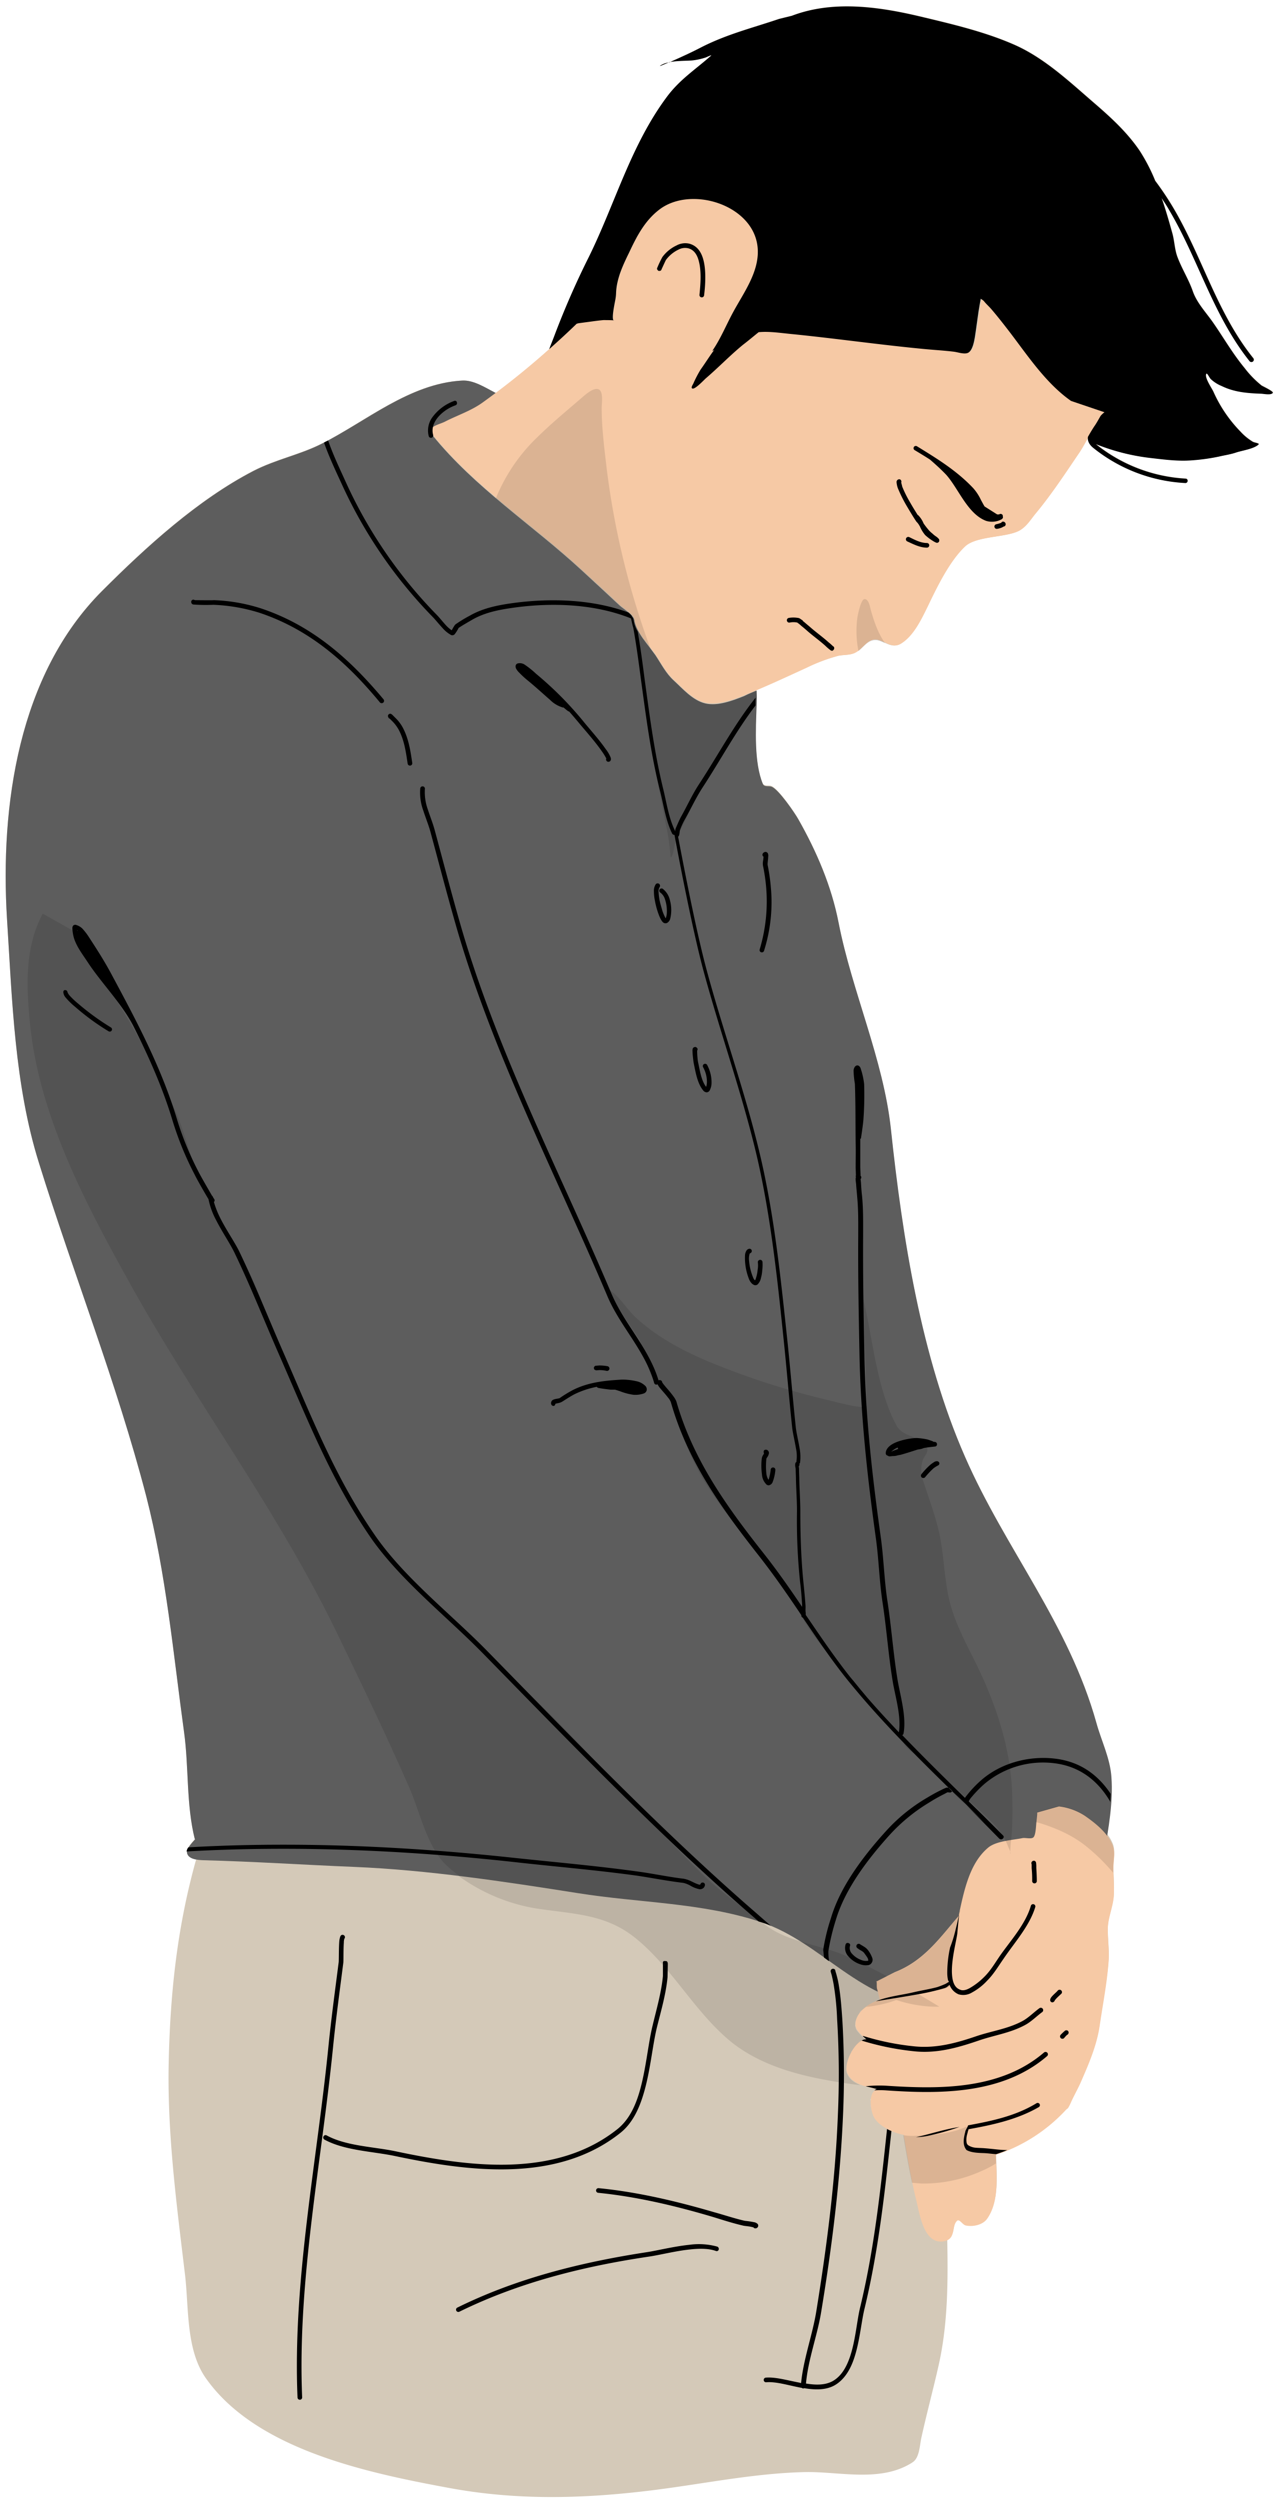 <?xml version="1.0" encoding="UTF-8" standalone="no"?><svg xmlns="http://www.w3.org/2000/svg" xmlns:xlink="http://www.w3.org/1999/xlink" data-name="Layer 1" fill="#000000" height="971.2" preserveAspectRatio="xMidYMid meet" version="1" viewBox="-2.2 -2.4 495.1 971.2" width="495.1" zoomAndPan="magnify"><g id="change1_1"><path d="M212.7,132.2l-1.3,1.1c.7-1.9,1.5-3.8,2.2-5.7a322.686,322.686,0,0,1,13.2-30.1c10.3-20.9,16.3-43.4,30.4-62.3,5-6.7,11-10.5,17.1-15.9.5-.5-1.4.4-2.1.7a26.779,26.779,0,0,1-4.9,1.1c-1.8.2-6,.1-9.2.7l-2.1.9c-.5.2-1.8.8-1.5.5a8.245,8.245,0,0,1,3.6-1.3c.4-.2.9-.4,1.3-.6,3.6-1.6,7.1-3.2,10.6-5C280.2,11,290.2,8.6,300.8,5l4.9-1.2c15.7-6,33.3-3.6,49.1.1,12.6,3,26.1,6.1,37.9,11.4,11.5,5.2,21.2,14.4,30.6,22.5,6.5,5.6,12.8,11.4,17.6,18.5a70.449,70.449,0,0,1,6,11.6,115.567,115.567,0,0,1,6.9,10.3c11.4,19.2,17,40.9,31.2,58.6a.922.922,0,1,1-1.4,1.2c-14.2-17.8-19.9-39.6-31.3-58.8-.9-1.6-1.9-3.1-2.9-4.6,1.6,4.6,2.9,9.2,4.1,13.5.9,3.1.9,6.3,2,9.3,1.7,4.6,4.4,8.8,6,13.4s5.2,8.3,7.9,12.2c4.1,5.9,7.5,11.9,12.2,17.6a38.684,38.684,0,0,0,6.6,6.8c.4.3,4.8,2.3,4.4,2.9-.7,1-3.7.3-4.6.3-5.4-.2-10.4-.6-15.3-3a13.587,13.587,0,0,1-4.1-2.6c-.7-.6-1.6-2.9-1.9-2-.6,1.5,2.2,5.5,2.8,6.8A53.059,53.059,0,0,0,480,165.3a21.678,21.678,0,0,0,4.7,3.9c.7.5,3,.6,2.3,1.2-1.9,1.7-6.5,2.3-8.8,3.1-2.1.7-4.3,1-6.4,1.5a77.953,77.953,0,0,1-10.8,1.5c-5.2.4-10.5-.3-15.7-.9a82.005,82.005,0,0,1-21.4-5.4l.2.2a61.161,61.161,0,0,0,34.6,13.2.809.809,0,0,1,.8.9.846.846,0,0,1-1,.8,62.237,62.237,0,0,1-35.6-13.6c-2.7-2.2-2.1-4.3-2.1-4.4a46.519,46.519,0,0,1-3.6,6.1c-5.5,8.1-10.8,16.2-17,23.7-2,2.4-3.4,4.9-6.1,6.6-4.9,3-17,2.1-21.5,6.4-6,5.7-10.8,15.6-14.3,22.9-2.5,5.1-5.5,11.6-10.4,14.7-4.1,2.7-7.2-2.2-10.9-1.4-3,.6-4.4,3.9-7.4,5.2-1.9.8-4.1.6-6.1,1a67.439,67.439,0,0,0-12.3,4.6c-6.5,3-12.9,6-19.5,8.7,0,1.1.1,2.2.1,3.4v2.7c-.3,8.8-1,21.7,2.4,30,.6,1.5,2.4.7,3.5,1.2,2.7,1.1,8.9,10.1,10.3,12.6,7.1,12.5,12.9,25.9,15.7,40.3,5.2,26.6,17.4,53.1,20.3,80,4.5,42.2,11.7,88.4,28.8,127.4,15.7,35.9,40.3,64.8,51.1,103.5,1.9,6.9,5.3,13.6,5.8,20.9a52.973,52.973,0,0,1,.1,6.9v1.6h0v.1c-.3,4.7-.9,9.3-1.6,13.9a16.825,16.825,0,0,1,2,3.4c1.2,2.7.5,5.6.4,8.4-.1,3.9.4,7.9.1,11.9-.3,4.1-2.1,8.1-2.3,12.2-.1,4.3.6,8.6.3,12.9-.6,8.2-2.3,16.4-3.4,24.5s-4.4,15.5-7.6,22.8c-1.1,2.4-2.4,4.7-3.5,7.1a17.911,17.911,0,0,1-1.2,2.4,7.684,7.684,0,0,1-.7.6c-5.7,6.5-14.8,12.7-23.3,16.2l-.4.1h-.2l-.3.1h0l-.1.1-.2.1h-.1l-.2.1-.2.1h0l-.2.1-.2.1h0l-.3.1h-.1c-.1,0-.3.1-.4.1-.2.1-.3.1-.5.2h0l-.2.1-.2.1h0l-.2.1c.1,8.3,1.4,18.1-3.4,24.9-1.7,2.4-5.6,3.2-8.3,2.6-1.3-.3-2.5-2.8-3.4-1.8-2.1,2.1-.5,6.1-3.9,7.6.3,16.4.3,32.8-3.3,48.9-2.1,9.4-4.6,18.6-6.7,28.1-.7,2.9-.7,8.1-3.5,9.8-12,7.6-28.3,3.2-41.4,3.5-20.8.5-41.2,5-62,7.4-25.6,3-50.5,3.5-76-1.2-31.4-5.8-74.9-14.8-94.6-42.5-7.8-11-6.6-27.4-8.2-40.2-3.2-26.9-6.9-53.7-6.4-80.8.5-27.8,3.1-53.9,10.7-80.7-1.9-.3-3.8-1-3.9-3v-.3h0v-.1h0v-.1h0v-.1h0v-.1h0V716h0v-.1h0v-.1l.1-.1.1-.1h0l.1-.1h0c1.2-2,3.7-4.3,2.6-3.3-3.4-13.5-2.3-28-4.2-41.7-4.2-30.6-7-61.6-14.7-91.6C43.2,534.7,26.5,492.8,13,449.4,3.5,419.1,2.6,386,.6,354.7c-2.7-43.9,4.4-94.9,37-127.5,17.2-17.2,37.2-35.4,58.8-46.6,8.8-4.5,17.8-6.2,26.2-10.4l1.2-.6.8-.4.8-.4c16.5-8.9,32.5-22.1,51.9-23.2,4.5-.3,9,2.7,13.3,4.9C198.3,144.7,205.6,138.6,212.7,132.2ZM348.5,826.9c.1,0,.3.1.4.1Zm-.5-.1c.1,0,.3.1.4.1Zm-.2-.1.2.1-.4-.1Zm-.7-.1c.1,0,.3.1.4.1Zm-.4-.2c.1,0,.3.1.4.1Zm-.3-.1.3.1-.4-.1Zm-.6-.2c.1,0,.3.1.4.1Zm-.5-.1c.1.1.3.1.4.2Zm-.3-.1.3.1-.4-.2Zm-.6-.3c.1.1.3.1.4.2Zm-.1,0h0l-.1-.1Zm-.5-.2h0l-.2-.1Zm-.4-.2h0l-.2-.1Zm-.5-.3h0l-.2-.1Zm-.6-.3.2.1-.4-.2Zm-.6-.3c.1.1.2.1.4.2Zm-.2-.1Zm-.2-.2Zm-.3-.1Zm-.2-.2Zm-.2-.2Zm-.3-.1Zm-.2-.2Zm-.2-.2Zm-.2-.2Zm-.2-.1Zm-.3-.2Zm-.2-.2Zm-.1-.2Zm-.2-.2Zm-.2-.2Zm-.2-.2Zm-.1-.2Zm-.2-.2Zm-.2-.2Zm-.1-.2Zm-.1-.2Zm-.2-.2Zm-.1-.2Zm-.1-.2Zm-.1-.2Zm-.1-.3Zm-.5-1.7c0,.1.1.2.1.3l-.1-.3a.367.367,0,0,0-.1-.3Zm-.3-1.8v.3c0-.2-.1-.4-.1-.6Zm-.1-1.9v0Zm.1-.9v.6A.629.629,0,0,1,336.2,813.1Zm.2-1.3h0v0Zm.4-1-.3.6Zm.7-.9-.1.1-.1.1Zm.9-.6Zm-.3-.1h0Zm-5.3-1.5.4.1.2.1A3.933,3.933,0,0,1,332.8,807.7Zm-.8-.3a4.875,4.875,0,0,0,.7.3c-.4-.1-.7-.3-1.1-.4Zm-2-1,.2.1-.2-.1c-.1,0-.1-.1-.2-.1Zm-1.3-1,.2.1.1.1C328.8,805.5,328.8,805.4,328.7,805.4Zm-1.4-1.9Zm-.5-1.6v0Zm.6-4.1-.1.3c-.1.4-.2.7-.3,1.1l-.1.3C327.1,798.9,327.2,798.4,327.4,797.8Zm1.6-3.5-.2.3a.367.367,0,0,0-.1.3l-.1.3A3.919,3.919,0,0,1,329,794.3Zm1.9-2.6h0l.2-.2Zm1.4-1.1-.2.1a2.651,2.651,0,0,0-.6.5l-.2.2A7.006,7.006,0,0,1,332.3,790.6Zm1-.5Zm.2,0Zm.1-.1Zm.1,0Zm.2,0Zm.1,0Zm.4,0h0Zm-.3,0Zm.2,0Zm-.7-.9.2.1-.2-.1Zm-.4-.3-.1-.1Zm-1.2-1.2.2.2.1.1Zm-1.3-1.8a.1.1,0,0,0,.1.1l.1.1A.215.215,0,0,1,330.7,785.8Zm-.4-1.5h0c0,.3.1.5.1.7A1.483,1.483,0,0,1,330.3,784.3Zm.1-1.3c0,.2-.1.3-.1.5A1.087,1.087,0,0,1,330.4,783Zm1-2.4-.1.3a2.186,2.186,0,0,1,.3-.5Zm1.4-1.9c-.3.3-.5.6-.8.9l-.2.2c.2-.3.5-.6.7-.9Zm.9-.8Zm.3-.3Zm.2-.2Zm.3-.2Zm.3-.2Zm.3-.2-.2.1.3-.2Zm.3-.1h0l.2-.1Zm.6-.4c-.1.1-.2.1-.4.2Zm.3-.2-.2.1.2-.1Zm.3-.1h0l.2-.1Zm.6-.3c-.1.1-.3.1-.4.2Zm.3-.2-.2.1.2-.1Zm.4-.1-.1.1.3-.1Zm.6-.3-.3.1h0A.494.494,0,0,0,338.5,775.1Zm.3-.1-.3.1h0l.3-.1Zm.4-.1h0l.1-.1Zm.3-.2h0l.3-.1Zm-.9-3.4Zm-.8-.4Zm-.8-.4Zm-.8-.4Zm-.8-.5Zm-.8-.4Zm-1.6-.9Zm-1.6-1,.9.6Zm-.7-.4.4.3-.7-.4Zm-.7-.5.2.2-.7-.4Zm-1.6-1,.9.6Zm-.7-.5.6.4-.8-.5Zm-.8-.5.3.2-.6-.4Zm-.7-.5.2.1-.8-.5Zm-1.6-1.1.9.6Zm-2.9-2.1c.6.4,1.1.8,1.7,1.2Zm-4.3-3,.9.6-.4-.3Zm-1.6-1.1c.4.3.9.6,1.3.9Zm-.9-.7Zm-1.1-.7.3.2-.1-.1Zm-.9-.6.3.2-.2-.1Zm-.9-.6.2.1-.2-.1Zm-1.1-.7.2.1H311Zm-.9-.7.3.2-.1-.1Zm-1-.5.3.2-.3-.2Zm-1.5-1c.2.1.5.3.7.4Zm-.9-.5c.2.1.5.3.7.4Zm-.7-.4.6.4-.4-.2Zm-.8-.5c.2.1.5.3.7.4Zm-.8-.4.6.3-.3-.2Zm-.8-.5c.2.1.5.3.7.4Zm-.8-.4.6.3-.3-.1Zm-.8-.4a2.506,2.506,0,0,1,.7.4Zm-.9-.5.7.4-.2-.1Zm-.7-.3a2.506,2.506,0,0,1,.7.4Zm-.9-.5c.2.1.5.2.7.3Zm-.6-.2.1.1-.1-.1Zm-.6-.3.2.1-.2-.1Zm-.5-.2.2.1-.2-.1Zm-2.7-1.1Zm-.5-.1Zm-.5-.2ZM75.8,720.3h0Zm-.2,0h0Zm-.3,0Zm-.4-.1Zm-.3,0Zm199.9-449h0Zm-1.9-.1h-.2a.139.139,0,0,1,.2,0h0Zm4.9-.1c-.2,0-.5.1-.7.1A1.7,1.7,0,0,1,277.5,271Zm-6.7-.4.9.3Zm-1.7-.7.2.1-.2-.1-.2-.1Zm14.7-.6-.5.2-.4.1Zm3-1.2,1.3-.5.2-.1ZM259.5,262c2.1,1.9,4.2,4.2,6.7,6.1a70.28,70.28,0,0,1-6.3-5.7Zm30.2,5-.9.4.6-.2Zm1.3-.6-.6.3.3-.1ZM258.5,261l.5.5Zm-3.6-5a9.223,9.223,0,0,1,.5.8l-.1-.2Zm-4-6a13.656,13.656,0,0,1,1.5,2.1C252,251.5,251.4,250.8,250.9,250Zm-2.3-3,.1.2-.1-.2-.3-.4Zm-2.1-3c.5.8,1.1,1.6,1.6,2.4-.5-.6-.9-1.3-1.4-2Zm-.5-.9-.2-.4Zm-1.1-2.2Zm-.2-.6Zm-.1-.3Zm-.1-.3Zm-.2-1.2Zm0-.1Zm-.1-.1Zm-.1-.4Zm-.1-.1c0,.1.1.1.1.2A.349.349,0,0,0,244,237.8Zm-.1-.2a.349.349,0,0,1,.1.2C244,237.7,243.9,237.7,243.9,237.6Zm-.1-.2c0,.1.1.1.1.2C243.8,237.5,243.8,237.5,243.8,237.4Zm-.4-.4c.1.1.1.2.2.3C243.6,237.2,243.5,237.1,243.4,237Zm-.1-.2Zm-.4-.4Zm-.2-.2Zm-.2-.2Zm-.2-.1Zm-2.7-2.1-.4-.3c.8.6,1.9,1.4,2.9,2.2C241.3,235,240.4,234.4,239.6,233.8Zm-.8-.7.2.1-.2-.1-.1-.1Zm-11.2-10.4c2.2,2.1,4.4,4.1,6.7,6.2C232,226.8,229.8,224.7,227.6,222.7Zm-13-11.6.9.8c1.3,1.1,2.7,2.3,4,3.5C217.9,213.9,216.2,212.5,214.6,211.1Zm-43.2-37.9a6.47,6.47,0,0,1,.8.9l.8.9.1.1c10.1,10.7,21.7,19.8,33.1,29.1-11.4-9.3-23-18.5-33.1-29.1l-.1-.1-.8-.9A6.47,6.47,0,0,0,171.4,173.2Zm-3.3-3.7-.7-.8-.6-.7.6.7Zm255.7-6.7c-.1.1-.1.2-.2.2-1,1.4-1.8,2.9-2.7,4.4a40.866,40.866,0,0,1,2.7-4.4c.1-.2.2-.3.3-.5Zm-256.4.3c-.2.1-.5.2-.7.3l.2-.1A1.689,1.689,0,0,0,167.4,163.1Zm2.8-1.1c-.7.3-1.5.6-2.3.9.9-.4,1.9-.7,2.6-1Zm8.1-3.8-.9.4c-.3.1-.6.3-.9.4l-1.9.8A29.535,29.535,0,0,0,178.3,158.2Zm247.6,1Zm.1-.1Zm0-.1Zm.1-.1Zm1.3-1.1h0a5.008,5.008,0,0,0-1.2,1.1C426.6,158.5,427.3,157.9,427.4,157.8Zm0,0Zm-240.6-4.5a14.629,14.629,0,0,1-1.3.9,32.485,32.485,0,0,1-5.1,3,42.672,42.672,0,0,0,5.1-3Zm1.2-.9-.9.7.9-.7Zm1.3-1-.9.7.9-.7Zm1.3-1-1.1.8.8-.6Zm216.1-3.5h0l-.2-.2ZM404,144a6.034,6.034,0,0,0,.8.8l-.4-.4Zm-7.4-9.2-.7-.9c.8,1.1,1.6,2.2,2.5,3.3Zm-23.7.1h0Zm-5.4-.9.7.1-.7-.1-.7-.1Zm-92.7,0Zm0-.1Zm0,0Zm0,0Zm0,0Zm85.7-.5c2,.2,3.9.3,5.9.5C364.4,133.7,362.5,133.6,360.5,133.4Zm-85.7.5Zm.2,0Zm-.2,0Zm.6-.3-.2.1h0ZM376,132.5l-.1.2v.1C375.9,132.7,376,132.6,376,132.5Zm-28.5-.3,1.3.1-1.3-.1-2.3-.3ZM214,131.1l-1.1,1,.4-.4Zm94.2-3.5c11.6,1.2,23.1,2.7,34.6,4-12.1-1.4-24.1-3-36.2-4.1Zm-92.7,2.1-1.3,1.1.2-.2Zm161.2.4.1-.4a.6.6,0,0,1,.1-.4l-.1.4Zm-159.9-1.6c-.4.4-.9.8-1.3,1.2Zm1.2-1.1-1,.9.7-.7Zm170.3-3.5c.8,1,1.5,1.9,2.2,2.9l1.2,1.5-1.2-1.5A31.549,31.549,0,0,0,388.3,123.9Zm-83.2,3.4h0Zm-1.5-.1h.3l-1.1-.1h-.4Zm-2.6-.3c.4,0,.8.1,1.2.1Zm-81.7-.7-.8.8.5-.4Zm80.9.6h0Zm-.9-.1h0Zm-.8,0h0Zm-5.5,0Zm.4-.1Zm4.3,0h0Zm-3.9,0Zm3.2,0h0Zm-2.7,0Zm2.1,0h0Zm-1.3,0h0Zm.7,0h0Zm-.4,0h0ZM220.5,125l-.9.8.3-.3Zm2.1-1.7.3-.1a4.076,4.076,0,0,1-.7.2l-1.2,1.2,1.2-1.2h0Zm-.5.2Zm.9-.3Zm0,0h0Zm13.6-1.1Zm-.1,0Zm.1,0Zm-.1,0Zm-.1,0h0c.1,0,.1,0,.1.1h0c0-.1,0-.1-.1-.1Zm148.7-2.3.5.6c.2.2.3.4.5.6l.8,1.1C386.3,121.3,385.7,120.5,385.1,119.8ZM232.8,122Zm145.8-4.8c-.1.9-.3,1.7-.4,2.6A20.236,20.236,0,0,0,378.6,117.2Zm-92-4.7c-.7,1.3-1.5,2.6-2.3,3.9C285.1,115.1,285.9,113.8,286.6,112.5Zm95.3,3.7.1.1-.1-.1-.2-.2Zm-1.5-1.6.1.1c.2.2.3.4.5.6l-.2-.2c-.1-.1-.2-.3-.3-.4C380.5,114.6,380.5,114.6,380.4,114.6Zm-.5-.5.1.1.1.1C380.1,114.2,380,114.2,379.9,114.1Zm-142.8-.3v0Zm142.1-.1Zm-142-.1Zm0,0Zm.7-6.4a23.181,23.181,0,0,0-.6,3.8C237.5,109.7,237.7,108.4,237.9,107.2Zm53-3.4c-.1.4-.3.7-.4,1.1A3.582,3.582,0,0,1,290.9,103.8Zm-52.2.8.1-.3.2-.5A1.135,1.135,0,0,0,238.7,104.6Zm1.7-4.4.1-.2.2-.5A4.875,4.875,0,0,1,240.4,100.2Zm52.1-3.8v0Zm-.2-3.4v.7A1.634,1.634,0,0,0,292.3,93Zm-46.6-3.6.3-.6-.9,1.5A3.49,3.49,0,0,0,245.7,89.4Zm44.2-3.1c.2.3.3.6.5.9A4.053,4.053,0,0,0,289.9,86.3Zm-41.1-1.7-1.5,2.1Zm37.7-2.5a22.845,22.845,0,0,1,2.9,3.3C288.5,84.3,287.5,83.2,286.5,82.1Zm-36.5,1a1.794,1.794,0,0,0-.5.7A4.233,4.233,0,0,1,250,83.1Zm2-2.1.2-.2a6.034,6.034,0,0,0-.8.8A1.7,1.7,0,0,1,252,81Zm1-.9-.2.2.2-.2Zm27.6-2a33.713,33.713,0,0,1,3.2,1.9,24.3,24.3,0,0,0-3.5-2Zm-19.7-2.3a18.337,18.337,0,0,0-6,2.8l.3-.2A19.641,19.641,0,0,1,260.9,75.8Zm12-.3.4.1a26.43,26.43,0,0,1,4.8,1.4A25.47,25.47,0,0,0,272.9,75.5Zm-11.3.2.3-.1.4-.1A6.373,6.373,0,0,0,261.6,75.7Zm1.8-.4-.3.1.3-.1h0Zm139.9,67.9c-1-1.1-1.9-2.3-2.9-3.5,1.1,1.3,2.1,2.6,3.2,3.9ZM374,134.7h-.1a1.421,1.421,0,0,0,.6-.2.349.349,0,0,0,.2-.1l-.1.1a.349.349,0,0,1-.2.1C374.3,134.6,374.2,134.7,374,134.7Zm3.1-7-.1.9c.3-2.1.6-4.1.9-6.2C377.6,124.1,377.4,125.9,377.1,127.7ZM224.7,123l-.6.1-.6.1a1.268,1.268,0,0,0,.6-.1Zm159-4.8c.3.4.6.7.9,1.1l-.5-.6c-.3-.4-.6-.7-.9-1.1Zm-96.2-7.3-.4.8c.4-.8.9-1.5,1.3-2.3A11.905,11.905,0,0,0,287.5,110.9Zm1.4-2.7-.2.4c.3-.5.5-1,.8-1.6ZM238.2,106c-.1.2-.1.5-.2.7l.1-.5Zm3.3-8.3.9-1.8-.4.9-.9,1.8Zm2.5-5.1a5.938,5.938,0,0,1-.4.8l.3-.6Zm48.1-.7.1.4-.3-1.5A5.16,5.16,0,0,0,292.1,91.9Zm-.5-2h0l.1.5C291.7,90.2,291.6,90.1,291.6,89.9Zm-5.7-8.3.3.2c-.3-.3-.6-.5-.8-.7A1.205,1.205,0,0,0,285.9,81.6Zm-13.8-6.2a26.637,26.637,0,0,0-6.9-.3h.4a26.7,26.7,0,0,1,6.9.4Z" fill="#d4c9b8" fill-rule="evenodd" transform="translate(-.078 -.154)"/></g><g id="change1_2"><path d="M365.1,825.8c-1.8.5-3.6,1-5.4,1.4a27.952,27.952,0,0,1-5.7.8c-.9,0-3.1-1.3-2.5-.7-4.7-.1-12.9-3.3-14.6-8.1-.9-2.8-1.8-8.8,1.6-9.9-4.1-1.1-9.5-1.8-11.5-6.2-1.7-3.7,3.1-13.5,7.4-13.2a20.444,20.444,0,0,1-3.6-3.6c-1.8-2.7.3-6.4,2.4-8.3,2.8-2.4,6.5-3.7,10.2-4.5-18.3-7.2-31.4-23-50.3-29.2-22.9-7.6-47.3-7.4-71-11.2-28.5-4.5-58.2-9-87-10.2-19.6-.8-39.2-2.1-58.7-2.6a19.525,19.525,0,0,1-2.3-.2c-7.5,26.8-10.2,52.9-10.7,80.7-.4,27.1,3.2,54,6.4,80.8,1.5,12.9.3,29.2,8.2,40.2,19.7,27.8,63.3,36.7,94.6,42.5,25.5,4.7,50.4,4.2,76,1.2,20.7-2.4,41.1-6.9,62-7.4,13.1-.3,29.3,4.1,41.4-3.5,2.7-1.7,2.8-6.9,3.5-9.8,2.1-9.4,4.6-18.6,6.7-28.1,5.5-24.5,2.8-49.7,3-74.5C365.4,836.9,365.3,831.4,365.1,825.8Z" fill="#d4c9b8" fill-rule="evenodd" transform="translate(-.078 -.154)"/></g><g id="change2_1"><path d="M291.9,266c.1,2.1.1,4.1,0,6.2-.3,8.8-1,21.7,2.4,30,.6,1.5,2.4.7,3.5,1.2,2.7,1.1,8.9,10.1,10.3,12.6,7.1,12.5,12.9,25.9,15.7,40.3,5.2,26.6,17.4,53.1,20.3,80,4.5,42.2,11.7,88.4,28.8,127.4,15.7,35.9,40.3,64.8,51.1,103.5,1.9,6.9,5.3,13.6,5.8,20.9.7,9.8-1.1,19.9-2.8,29.5-1.4,8.4-2.6,16.8-6.9,24.4-11.9,21.2-34,36.1-59.2,35.2-28.4-1-43.2-24.8-67.4-32.8-22.9-7.6-47.3-7.4-71-11.2-28.5-4.5-58.2-9-87-10.2-19.6-.8-39.2-2.1-58.7-2.6-2.1-.1-6.1-.3-6.3-3.2-.1-1.9,4.6-6.2,3.1-4.9-3.4-13.5-2.3-28-4.2-41.7C65.2,640,62.4,609,54.7,579,43.2,534.8,26.5,492.9,13,449.5,3.5,419.2,2.6,386.1.6,354.8c-2.7-43.9,4.4-94.9,37-127.5,17.2-17.2,37.2-35.4,58.8-46.6,8.8-4.5,17.8-6.2,26.2-10.4,17.6-8.8,34.3-23.5,54.8-24.7,4.5-.3,9,2.7,13.3,4.9-1.7,1.3-3.4,2.5-5.1,3.8-4.5,3.3-9.8,5-14.7,7.5-1.6.8-4,1.3-5.2,2.5-.6.6-.6,2.7.2,2.5,16.5,20.4,38.8,34.8,57.9,52.4,5,4.6,10,9.2,14.9,13.8,1.4,1.3,5.4,3.6,5.7,5.7.7,4.8,5.5,9.7,8.2,13.6,2.2,3.3,4.1,7.1,7.1,9.8,3.5,3.2,7.3,7.7,12.2,8.9,4.8,1.2,10.8-1.1,15.1-2.8C288.5,267.4,290.2,266.7,291.9,266Z" fill="#5d5d5d" fill-rule="evenodd" transform="translate(-.078 -.154)"/></g><g id="change3_1"><path d="M370.4,742.1c-7.4,8.6-13.5,17.4-24.8,21.8l-7.1,3.6c.2.3,0,2.1.2,2.8.4,1.4.7,2.9,1.1,4.3a18.1,18.1,0,0,0-6.4,3.5c-2.1,1.8-4.2,5.6-2.4,8.3a20.444,20.444,0,0,0,3.6,3.6c-4.3-.4-9.1,9.5-7.4,13.2,2,4.4,7.4,5.1,11.5,6.2-3.4,1.1-2.6,7.2-1.6,9.9,1.4,4,7.3,6.9,12,7.8,1.4,8.8,2.9,17.5,5,26,1.3,5.4,3,16.9,10.8,15.3,4.6-1,2.6-5.6,4.9-7.9.9-.9,2.2,1.6,3.4,1.8,2.8.6,6.6-.2,8.3-2.6,4.8-6.8,3.6-16.6,3.4-24.9.4-.1.7-.2,1.1-.3a64.666,64.666,0,0,0,26.3-17.3,2.693,2.693,0,0,0,.7-.6,17.911,17.911,0,0,0,1.2-2.4c1.1-2.4,2.4-4.7,3.5-7.1,3.2-7.3,6.5-14.8,7.6-22.8,1.2-8.1,2.8-16.3,3.4-24.5.3-4.3-.4-8.6-.3-12.9.1-4.1,1.9-8,2.3-12.2.3-4-.2-7.9-.1-11.9.1-2.9.8-5.7-.4-8.4-2.1-4.8-6.6-8.4-10.8-11.3a23.623,23.623,0,0,0-10-3.6l-8.5,2.4c.2,0-.2,3-.2,3.2-.2,1.2-.2,5.4-1.2,6.4-.8.8-3.2.1-4.2.3-3.9.8-10.4,1.1-13.5,3.8C374.6,721.7,372.5,732.3,370.4,742.1Zm-31.9,25.4-.2.1C338.4,767.4,338.5,767.4,338.5,767.5ZM236.4,122.1c-.9-.9.7-7.7.8-8.6.1-.8.1-1.5.2-2.3.3-5.5,2.7-10.4,5-15.3,3.1-6.4,6.1-12.5,11.9-16.9,12.3-9.3,36.5-1.7,38.1,14.7.9,9.4-5.4,17.6-9.6,25.4-2.6,4.8-4.8,10.2-7.9,14.7-.3.4.9-.5,1.4-.7.7-.4,1.5-.8,2.2-1.2,2.3-1.2,4.6-2.4,7-3.4,7.6-3.1,12.8-1.9,21.2-1.1,16.8,1.7,33.5,4,50.4,5.7,4,.4,8,.6,12,1.1,1.5.2,4,1.1,5.4.4,1.7-.9,2.3-4.3,2.6-6,.8-5,1.3-9.9,2.3-14.9-.4-.4,1,.6,1.3.9a37.055,37.055,0,0,0,2.7,2.9c2.5,2.9,5,6.1,7.3,9.1,7.1,9.3,14,19.9,23.8,26.7l13,4.4a9.6,9.6,0,0,0-1.5,1.4c-.7,1.3-1.4,2.5-2.2,3.7-2.4,3.4-4,7.1-6.3,10.6-5.5,8.1-10.8,16.2-17,23.7-2,2.4-3.4,4.9-6.1,6.6-4.9,3-17,2.1-21.5,6.4-6,5.7-10.8,15.6-14.3,22.9-2.5,5.1-5.5,11.6-10.4,14.7-4.1,2.7-7.2-2.2-10.9-1.4-3,.6-4.4,3.9-7.4,5.2-1.9.8-4.1.6-6.1,1a67.439,67.439,0,0,0-12.3,4.6c-8.1,3.7-16.2,7.5-24.5,10.8-4.3,1.7-10.3,3.9-15.1,2.8-4.9-1.2-8.7-5.7-12.2-8.9-2.9-2.7-4.9-6.5-7.1-9.8-2.6-3.9-7.5-8.8-8.2-13.6-.3-2.1-4.3-4.4-5.7-5.7-4.9-4.7-9.9-9.2-14.9-13.8-19.1-17.6-41.4-32-57.9-52.4-.8.2-.8-1.9-.2-2.5,1.3-1.2,3.7-1.7,5.2-2.5,4.9-2.5,10.2-4.2,14.7-7.5a315.69,315.69,0,0,0,36.6-30.8c.1,0,.7-.2.9-.2.7-.1,1.5-.2,2.2-.3,2.4-.4,4.8-.7,7.3-.9.2.2,3.1.1,3.8.3a.349.349,0,0,0,.2.1C236.6,122.1,236.5,122.1,236.4,122.1Zm191,35.7ZM222.1,123.5Z" fill="#f6c9a5" fill-rule="evenodd" transform="translate(-.078 -.154)"/></g><g id="change4_1"><path d="M348.9,827.2c3.2.6,6.2.1,9.5,0a49.6,49.6,0,0,0,10.8-1.7c1-.3,2-.7,2.9-1,.2-.1,1.4-.6,1.4-.6.3.5-.4,2.2-.5,2.7-.5,2.2-.7,5.4,1.9,6.3a33.876,33.876,0,0,0,9.5,1.7h.4c0,1.2.1,2.4.1,3.6a36,36,0,0,1-5.5,2.9,54.487,54.487,0,0,1-23.5,4.9l-3.6-.3C351,839.7,349.9,833.5,348.9,827.2ZM176.1,726.3a46.546,46.546,0,0,1-5.3-4.5c-6.9-6.8-9.9-20.5-13.7-29.2-8.8-20.2-18.4-40-28-59.9C105.9,584.6,73.6,542,47.8,495.3,30.7,464.5,12.9,430.6,9.5,395c-1.4-14.3-2-29.3,5-42.3l13.7,7.7s.9,2.8,1.1,3.1a52.11,52.11,0,0,0,3,4.6c3.4,5.3,6.4,10.9,9.7,16.3,9.1,14.7,17.6,29.9,24.4,45.8,4.6,10.7,6.8,24.3,13.6,33.9-.1-.6.3,1.2.5,1.8a31.251,31.251,0,0,0,1.9,3.6A96.276,96.276,0,0,0,88.1,480a127.6,127.6,0,0,1,14.6,32.9c2.6,9.5,8.1,18.8,12.2,27.7,11,23.8,20.9,48.6,39.6,67.7,21.1,21.6,43.9,41.5,64.9,63.3,17.3,17.9,33.7,36.8,51.4,54.2,7.2,7.1,15.9,12.8,23.8,19.1h0l.3.3c3.8,3.1,8.5,5,13.5,6.6h0c6.3,2,13.1,3.4,18.7,6,5.3,2.4,10.5,5,15.5,7.7l3-1.5c11.4-4.4,17.4-13.2,24.8-21.8.1-.7.3-1.4.4-2l.4-.4-1.2,3.6c-.7,2.4-.5,5-1,7.4-.7,3.6-2.3,8-2,11.6.1,1.2,1.3,5.4.5,6.5-1.6,2.1-8.2,2.2-10.5,2.6a12.662,12.662,0,0,0-2.8.6c2.9,1.7,5.8,3.4,8.7,5.2h-2.3a51.082,51.082,0,0,1-14.4-2.6c-1.1.4-2.2.8-3.3,1.1a55.652,55.652,0,0,1-8.5,1.6,5.582,5.582,0,0,1,.8-.5,13.3,13.3,0,0,0-1.9,1.4c-2.1,1.8-4.2,5.6-2.4,8.3a20.444,20.444,0,0,0,3.6,3.6c-4.3-.4-9.1,9.5-7.4,13.2,1,2.3,3,3.5,5.2,4.4-4.2-.5-8.4-1.1-12.7-1.9-13.5-2.4-27.7-6.6-38.4-15.6-13.6-11.5-22-27.7-35.7-39.1-12-10.1-24.8-9.8-39.5-12.1a70.728,70.728,0,0,1-29.5-12.3Zm159.3,50.4Zm.1-.1Zm.2-.1Zm.1-.1Zm.2-.1h0l.1-.1Zm.1-.1h0l.1-.1Zm1-.5c-.3.1-.5.3-.8.4A5.9,5.9,0,0,0,337.1,775.7Zm.1,0-.1.1.1-.1Zm.2-.1h0Zm.1-.1Zm.2-.1Zm.2,0Zm.1-.1Zm.2-.1Zm.1,0Zm.2-.1Zm.2-.1Zm.1,0Zm.2-.1Zm.2-.1Zm.3-.1Zm-.9-3.4Zm-.3-.1Zm-.9-.5Zm-.9-.4Zm-.3-.2Zm-.5-.3Zm-.3-.1Zm-1.1-.7Zm-.6-.3Zm-.5-.3Zm-.6-.4Zm-1.1-.7Zm-1.1-.6Zm-3.8-2.5.3.2-.3-.2Zm-.5-.4.1.1-.3-.2Zm-1.1-.7.4.2-.4-.2Zm-.5-.4.1.1-.1-.1Zm-.6-.4Zm-2.6-1.9.1.1-.3-.2Zm-3.9-2.7.2.1-.2-.1Zm-.9-.7.3.2-.1-.1Zm-6.2-4.1Zm-1.1-.8Zm-20.7-9.2c.7.2,1.4.4,2.2.6-.9-.3-1.8-.5-2.7-.8Zm-2.9-.8c.2.1.5.1.7.2l.5.1C286.5,742.3,286,742.2,285.6,742.1Zm-1.2-.3.3.1Zm-3.3-.8.3.1.5.1A3.091,3.091,0,0,1,281.1,741Zm-5-1,.4.1.6.1C276.7,740.1,276.4,740.1,276.1,740Zm-12.4-1.9-.5-.1Zm-4.4-.6c.7.1,1.5.2,2.2.3-1.1-.1-2.2-.3-3.3-.4Zm-22.4-2.4c1.1.1,2.1.2,3.2.3-.7-.1-1.4-.1-2.1-.2Zm-6.7-.8c2.2.3,4.5.5,6.7.8-1.9-.2-3.7-.4-5.6-.7Zm-7.2-1c2,.3,4.1.6,6.1.9L228,734c-1.5-.2-3-.4-4.4-.6Zm-17.7-2.7,1.6.2-1.6-.2-.7-.1Zm-16.5-2.4c3.9.5,7.8,1.1,11.7,1.7C196.6,729.3,192.7,728.7,188.8,728.2Zm-2.2-.3.7.1-.7-.1-1.2-.2Zm-5.8-.8,2.4.3Zm219.6-21.5a25.044,25.044,0,0,1,2.6.7c6.7,2.2,12.7,5,18.1,9.6a75.878,75.878,0,0,1,9.4,9.4v-2.7c.1-2.9.8-5.7-.4-8.4-2.1-4.8-6.6-8.4-10.8-11.3a23.623,23.623,0,0,0-10-3.6l-8.5,2.4c.2,0-.2,3-.2,3.2A.952.952,0,0,0,400.4,705.6Zm-52.3-31.9A17.088,17.088,0,0,0,347,672c-1-1.1-1.9-2.2-3-3.3-3.2-3.1-5.8-7.1-8.5-10.5-8.3-10.5-19.1-20.1-25.7-31.8-10.4-18.6-25.5-33.5-37-51.3-7.1-11-10.4-21.8-14.6-33.9-1.1-3.2-4.8-4.8-6.4-7.5-2.5-4.4-3.5-10.6-5.3-15.3L232,496.8c.9-1.2,2.3,1.8,3.5,2.6,3.7,2.8,6.1,7.1,9.5,10.2,7.9,7.4,18.6,13.1,28.5,17.2a301.35,301.35,0,0,0,44.3,14.4c4.7,1.1,9.4,2.5,14.2,3.1a13.711,13.711,0,0,0,2.7-.2l-1.3-41.6c3.7,15.6,5.2,34.8,12.9,49.1,2.5,4.6,9.5,3.8,11.8,8.6.8,1.6-1.1,3.3-1.6,4.7a12.652,12.652,0,0,0,0,7.7c2.3,7.2,4.9,13.8,6.5,21.3,1.9,9,1.8,18.4,4.3,27.4,2.7,9.7,8,18.3,12.1,27.4,6.5,14.3,11.2,29.4,11.8,45.2.2,5.3.2,10.4-.1,15.6-.1,1.8-.4,3.7-.5,5.5,0,.1-.1,1.3-.1,2.1.1.4.2.7.1.8-.1,0-.1-.3-.1-.8-.3-.9-1-2.2-1-2.4a26.508,26.508,0,0,0-6.3-9.2c-8.1-7.8-16.4-15.2-24.7-22.8-2.3-2.1-8.3-4.8-9.4-7.8a22.5,22.5,0,0,1-.8-2.4,3.227,3.227,0,0,0-.2,1.2c.1.1.1.2,0,.2ZM245.5,242.3a10.684,10.684,0,0,1-1.2-3.7c-.3-2.1-4.3-4.4-5.7-5.7-4.9-4.7-9.9-9.2-14.9-13.8-10.6-9.7-22.1-18.5-33.1-27.8a68.509,68.509,0,0,1,16.2-23.8c5.5-5.4,11.1-10,16.9-15,1.3-1.1,4.8-4.4,6.8-3.5,2,.8,1.2,5.7,1.2,7.1,0,7.8,1,15.5,1.9,23.3a313.228,313.228,0,0,0,17.1,70.4,30.4,30.4,0,0,1,1.8,2.5c2.2,3.3,4.1,7.1,7.1,9.8,3.5,3.2,7.3,7.7,12.2,8.9,4.8,1.2,10.8-1.1,15.1-2.8,1.7-.7,3.4-1.4,5-2.1,0,1.1.1,2.1.1,3.2-2.4,3.2-4.9,6.2-7,9.6-4.7,7.5-9.3,14.9-13.5,22.7-3.8,7-7,14.4-10.6,21.6-1.1,2.1-.9,5.8-2.2,7.6-.3.4-.3-.9-.3-1.4-.1-.9-.2-1.7-.3-2.6a70.2,70.2,0,0,0-1.3-8c-1.6-8-3.2-15.9-4.4-23.9-2.7-16.7-5-33.3-6.6-50.2A22.449,22.449,0,0,1,245.5,242.3Zm86,8.4a39.2,39.2,0,0,1-.4-13.2c.2-1.1,1.3-6.8,2.7-7,1.6-.2,2.2,3,2.4,3.9,1.3,4.6,2.7,8.9,5.4,12.9l.3.4c-1.5-.7-3-1.5-4.7-1.1C334.8,247,333.4,249.2,331.5,250.7Zm-82.1-2.6h0l-.1-.1Zm-1.2-1.5Zm-.2-.4Zm-.2-.3Zm-.3-.3Zm-.2-.3Z" fill="inherit" fill-opacity="0.11" fill-rule="evenodd" transform="translate(-.078 -.154)"/></g><g id="change4_2"><path d="M131.7,750.9a.91.91,0,0,0,0-1.2.935.935,0,0,0-1.3-.1,2.186,2.186,0,0,0-.3.5,10.378,10.378,0,0,0-.3,1.2c-.3,2.4-.2,7.7-.3,8.7-1.4,11-2.9,21.9-4,32.9-4.5,44.9-13.9,91-12,136.2a.9.9,0,1,0,1.8,0c-1.9-45.1,7.5-91.1,12-136,1.1-11,2.6-21.9,4-32.9.1-.9,0-5.1.2-7.8A4.872,4.872,0,0,1,131.7,750.9Zm212.6,74.7a8.865,8.865,0,0,1-1.7-.8c-2.5,23.3-4.9,46.2-10.4,69.1-1.3,5.1-1.8,12.9-4,19.4-1.4,4.1-3.4,7.6-6.8,9.5-3,1.6-6.6,1.5-10.3.9.8-9.3,4.4-18.6,5.9-27.8,4.2-25.4,7.4-50.9,8.5-76.7a355.109,355.109,0,0,0-.3-37.2c-.3-4.2-.6-8.5-1.3-12.7a31.483,31.483,0,0,0-.9-4.2c0-.2-.5-1.6-.5-1.8a.675.675,0,0,0-.4-.6.9.9,0,0,0-1.1.1.939.939,0,0,0-.3.9c.1.3.5,1.7.5,1.8.3,1.3.6,2.7.8,4.1a105.372,105.372,0,0,1,1.2,12.6,351.3,351.3,0,0,1,.3,37c-1,25.7-4.3,51.1-8.4,76.5-1.5,9.2-5,18.5-5.9,27.8a.6.6,0,0,1-.4-.1c-4.8-.9-9.5-2.3-13.3-2a.906.906,0,1,0,.2,1.8c3.7-.3,8.2,1.1,12.8,2,.3.1.6.1,1,.2a.764.764,0,0,0,.5.2.6.6,0,0,0,.4-.1c4.2.7,8.4.8,11.8-1.1,3.7-2.1,6.1-6,7.6-10.5,2.2-6.5,2.8-14.3,4.1-19.5C339.4,871.5,341.8,848.8,344.3,825.6Zm-67.7,44.9a26.881,26.881,0,0,0-10.8-.7c-5.8.6-11.9,2.1-16.1,2.8-25.6,3.9-50.8,10.1-74.1,21.6a.894.894,0,1,0,.8,1.6c23.2-11.4,48.1-17.6,73.6-21.4,4.2-.6,10.3-2.2,16.1-2.8,3.7-.4,7.2-.4,10,.6a.8.8,0,0,0,1.1-.6A.955.955,0,0,0,276.6,870.5Zm15.7-8.8a2.633,2.633,0,0,0-1.5-.7,31.075,31.075,0,0,0-3.4-.5c-4-.9-7.8-2.2-11.8-3.3-14.7-4.3-29.8-7.9-45.1-9.4a.906.906,0,0,0-.2,1.8c15.1,1.5,30.2,5.1,44.7,9.4,3.9,1.2,7.9,2.5,11.9,3.4.5.1,1.8.2,2.8.4.3.1.6.1.8.2.1,0,.3.1.3.2a1.051,1.051,0,0,0,1.3,0A1.026,1.026,0,0,0,292.3,861.7ZM255.5,760.4h0v5c-.6,6.4-2.5,12.9-4,19.2-1.8,7.3-2.6,17.4-5.2,26.1-1.7,5.7-4.2,10.7-8.4,14.1-24.3,19.4-58.2,14.6-86.2,8.7-8.4-1.8-19.2-2-26.9-6.2a.869.869,0,0,0-1.2.4.926.926,0,0,0,.3,1.2c7.8,4.3,18.8,4.6,27.4,6.4,28.5,6,63,10.7,87.7-9,4.4-3.5,7.1-8.9,8.9-14.9,2.7-8.8,3.5-18.9,5.3-26.2,1.6-6.4,3.5-12.9,4.1-19.4,0-.4.1-4.4.1-5.2a2.034,2.034,0,0,0-.1-.5.715.715,0,0,0-.9-.5c-.6-.2-1,.2-.9.8Zm118.6,63c-.1.5-1.1,2.1-1.1,2.4v.1c.1,0,.1.1.2.1-.1,0-.2,0-.2-.1-.6,2.4-1.2,5.1.5,7.1,2,1.1,4.8,1.1,7,1.2,1.5.1,3,.3,4.5.4l.9-.3c1.1-.4,2.3-.8,3.4-1.3-2.9,0-5.8-.5-8.7-.7-1.1-.1-2.3-.1-3.5-.2a6.3,6.3,0,0,1-3-1,1.684,1.684,0,0,1-.6-1.1,7.376,7.376,0,0,1,.1-2.6c.1-.5.3-1,.4-1.6,0-.1.2-.4.2-.6a.367.367,0,0,1,.1-.3c9.5-1.7,19-3.8,27.3-8.6a.875.875,0,0,0-.9-1.5C392.5,819.8,383.3,821.7,374.1,823.4Zm-3.3.6-1.1.2c-5.3.9-10.5,2.6-15.8,3.8h.1a27.01,27.01,0,0,0,5.7-.8,95.8,95.8,0,0,0,10.8-3.1C370.6,824.1,370.7,824,370.8,824Zm-36.5-15.8c1.5.4,2.9.7,4.3,1.1a2.622,2.622,0,0,0-.9.5,32.3,32.3,0,0,1,4.4,0c21.4,1.5,45.5,1.5,62.7-13.3a.922.922,0,0,0-1.2-1.4c-16.9,14.5-40.5,14.3-61.4,12.9A52.133,52.133,0,0,0,334.3,808.2Zm-1.2-19.5c.5.4,1,.9,1.5,1.3a2.746,2.746,0,0,0-1.9.5h.1a105.424,105.424,0,0,0,20.1,4.1c8.8,1,17-1.3,25.2-4.1,6-2.1,12.2-2.9,18-6,2.5-1.3,4.6-3.5,6.8-5.1a.93.93,0,0,0-1.1-1.5c-2.2,1.6-4.2,3.7-6.6,5-5.6,3-11.7,3.8-17.7,5.8-7.9,2.7-15.8,4.9-24.4,4a101.245,101.245,0,0,1-19.7-4Zm79.4-.4c.1-.1.3-.1.4-.3a.936.936,0,0,0,0-1.3.926.926,0,0,0-1.1-.1,22.053,22.053,0,0,0-1.7,1.6.919.919,0,0,0,1.3,1.3A11.985,11.985,0,0,1,412.5,788.3Zm-4.7-13.5c.1-.1.5-.6.8-.9.7-.7,1.5-1.4,1.8-1.7a.93.93,0,1,0-1.5-1.1c-.3.4-1.5,1.4-2.2,2.2a3.473,3.473,0,0,0-.6.9,1.268,1.268,0,0,0-.1.6.846.846,0,0,0,1,.8A1.085,1.085,0,0,0,407.8,774.8Zm-37.2-33.4c-.8,3.6-1.5,7-2.5,10.1-.3.9-.6,1.8-1,2.8a46.729,46.729,0,0,0-1.1,9.8,13.576,13.576,0,0,0,.3,2.9,2.092,2.092,0,0,0,.4.6s-1.1.7-1.3.8a32.352,32.352,0,0,1-3.3,1.3c-3,.8-6.2,1.3-9.2,2-4.6,1.1-10,1.6-14.6,3.5,6-1,12-1.9,17.9-3a84.8,84.8,0,0,0,8.7-2.1,3.361,3.361,0,0,0,1.4-.8c.2-.1.3-.3.5-.4a.1.1,0,0,0,.1-.1,6.381,6.381,0,0,0,3.5,3.7,6.541,6.541,0,0,0,5.2-.7,22.82,22.82,0,0,0,5.9-4.6c2.6-2.6,4.4-5.7,6.5-8.7,4.2-6.2,10-12.6,12.2-19.9a.886.886,0,1,0-1.7-.5c-2.1,7.2-7.8,13.4-12,19.4-2,2.9-3.7,5.9-6.3,8.4a26.223,26.223,0,0,1-5.5,4.2c-1.3.7-2.6,1.1-3.7.6-2.5-.9-3.1-3.7-3.2-6.8-.1-5.4,1.7-12,2.1-15C370,747.6,370.4,743.8,370.6,741.4Zm-48.5,22.7a.764.764,0,0,1-.5.2.749.749,0,0,1-.5-.1A.875.875,0,0,0,322.1,764.1Zm4.4-11a4.787,4.787,0,0,0,.7,4.2,10.478,10.478,0,0,0,5.2,3.6,6.76,6.76,0,0,0,2.7.3,1.956,1.956,0,0,0,1.5-.9,2.061,2.061,0,0,0,.3-1.8,11.009,11.009,0,0,0-1.9-3.4,5.665,5.665,0,0,0-1.5-1.2c-.4-.3-.9-.5-1.3-.8a.922.922,0,1,0-1.2,1.4,13.029,13.029,0,0,0,1.5,1,4.44,4.44,0,0,1,1.1.8c.6.8,1.1,1.5,1.4,2a2.236,2.236,0,0,1,.3,1c0,.2-.2.2-.4.2a4.4,4.4,0,0,1-1.9-.2,8.933,8.933,0,0,1-4.3-2.9,3.207,3.207,0,0,1-.5-2.7.8.8,0,0,0-.6-1.1A.809.809,0,0,0,326.5,753.1Zm-70.8,7.8c.1.1.2.2.3.2h.3c-.2.1-.4,0-.6-.2Zm62.4-2.7,1.9,1.4V759a18.845,18.845,0,0,1-.2-3.3,85.163,85.163,0,0,1,2.9-12.1c3.6-12.1,12.5-23.7,20.8-32.9a68.537,68.537,0,0,1,15.3-12.6,66.519,66.519,0,0,1,5.8-3.3c.5-.2,1-.6,1.6-.8.1,0,.5.1.6.1h.5a1,1,0,0,0,.5-.4.367.367,0,0,0,.1-.3l-1.2-1.1h0c-.1,0-.3-.1-.4-.1h-.6a17.6,17.6,0,0,0-2,.9c-2.1,1-4,2.1-6,3.3A67.15,67.15,0,0,0,342,709.3c-8.5,9.4-17.6,21.3-21.2,33.6a76.051,76.051,0,0,0-3,12.3Zm-25.4-14-1.6-1.4C254,710.7,219.8,675,185.5,640c-14.1-14.4-32.1-28.4-43.6-45-15.5-22.5-24.8-46.5-35.7-71.3-5.7-13-10.9-26.2-17.1-39.1-1.7-3.6-4.8-8.1-7.1-12.6a29.958,29.958,0,0,1-3.1-8.4c-1.4-2.3-4.6-7.9-5.3-9.4A122.531,122.531,0,0,1,65,433.3c-3.8-12.7-9.1-24.6-15-36.4,0-.1-.1-.1-.1-.2-4.3-8.6-12.3-16.7-17.7-24.8-2-3.1-4.5-6.2-5.6-9.8a15.976,15.976,0,0,1-.6-3.9c.1-1,.7-1.2,1.2-1.2a6.044,6.044,0,0,1,2.6,1.4,23.268,23.268,0,0,1,2.5,3.2c3,4.6,5.9,9.1,8.5,13.9,10,18.6,19.8,36.9,25.9,57.2a119.144,119.144,0,0,0,8.5,20.6c.7,1.4,3.7,6.6,5.1,9,.2.1.3.4.4.6s.2.3.3.5c.1.1.1.2.2.3a.838.838,0,0,1-.2,1,36.635,36.635,0,0,0,2.6,6.5c2.3,4.5,5.4,9,7.2,12.6,6.2,12.9,11.4,26.1,17.1,39.1,10.8,24.7,20.1,48.6,35.5,71,11.4,16.6,29.3,30.5,43.4,44.8,34.3,35,68.4,70.6,105.5,102.7,1.7,1.5,3.4,3,5.2,4.5a28.636,28.636,0,0,0-4.1-1.5ZM71.1,715.4c42.1-2.4,85-.4,126.7,4.1,16,1.7,32,3.1,47.9,5.3,6,.8,11.9,2.1,17.9,2.8a11.88,11.88,0,0,1,2.3.7c1.1.5,2.2,1.1,3.1,1.4a2.544,2.544,0,0,0,.7.2h.3a.31.31,0,0,1,.1-.2.886.886,0,0,1,1.7.5,1.769,1.769,0,0,1-.7,1.1,1.913,1.913,0,0,1-1.7.3,11.3,11.3,0,0,1-3.2-1.3,10.071,10.071,0,0,0-2.8-1.1c-6-.7-12-1.9-18-2.8-15.9-2.2-31.9-3.5-47.8-5.3-41.9-4.6-85-6.5-127.2-4.1h0A2.953,2.953,0,0,1,71.1,715.4ZM398.8,722v1.5a41.8,41.8,0,0,1,.2,5,.9.9,0,0,0,1.8,0c0-1.7-.1-3.5-.2-5.2a11.518,11.518,0,0,0-.1-2c-.2-.6-.6-.7-.8-.7a.99.99,0,0,0-1,.8A1.083,1.083,0,0,0,398.8,722ZM243.1,238c-13.9-5.6-30.2-6.2-44.7-4.3-5.9.8-11.8,1.8-17,4.8-1.7,1-3.7,2.1-5.3,3.2a14.625,14.625,0,0,1-1.5,2.4,1.253,1.253,0,0,1-1.3.4,11.818,11.818,0,0,1-3.1-2.4c-1.4-1.5-2.9-3.3-3.8-4.3a181.713,181.713,0,0,1-35.8-52.2c-2.4-5.2-4.9-10.5-6.8-15.9a11.938,11.938,0,0,1,1.6-.8c1.9,5.5,4.4,10.7,6.8,16a180.068,180.068,0,0,0,35.4,51.7c1,1,2.4,2.8,3.8,4.3a13.967,13.967,0,0,0,2,1.7c.3-.4.6-1.1.9-1.5a3.185,3.185,0,0,1,.6-.8,52.119,52.119,0,0,1,5.6-3.4c5.4-3.1,11.6-4.2,17.7-5,14.2-1.8,30.1-1.3,43.9,3.8a7.993,7.993,0,0,1,1.3,1.3v.2h0a.1.1,0,0,0,.1.1h0a2.847,2.847,0,0,1,.6,1.4,12.326,12.326,0,0,0,1.6,4.4c1.1,6.2,1.9,12.4,2.7,18.6,2,14.5,3.8,28.7,7.3,42.9,1.3,5.4,2.1,11.1,4.6,16.1v-.2a2.509,2.509,0,0,1,.2-1c.6-1.4,1.2-2.8,1.9-4.2,2.4-4.2,4.4-8.7,7-12.7,7.5-11.4,13.7-23.2,22.1-33.8v3c-7.7,10.1-13.6,21.2-20.6,31.9-2.6,4-4.6,8.4-7,12.6a28.747,28.747,0,0,0-1.8,4c-.1.3-.1,1-.2,1.4a2.187,2.187,0,0,1-.3.9l-.2.2c1.3,6.8,6.7,35.6,11.1,51.8,6.6,24.5,15.4,48.6,21.1,73.3,5.3,23,7.7,46.6,10.2,70,1.2,11.3,2.1,22.6,3.3,34,.2,2.2,1,5.4,1.5,8.4a18.087,18.087,0,0,1,.2,5.6.85.85,0,0,1-.3.5.755.755,0,0,1-.1.8.1.1,0,0,1-.1.1v.3a4.484,4.484,0,0,1,.1,1.1c0,1.4.1,2.7.1,4.1.1,4.1.4,8.2.4,12.3,0,9,.3,18.3,1.2,27.3.3,3,.6,5.9.8,8.9.1,1-.1,2,.1,3v.8l2.4,3.5c4.5,6.6,9,13.1,13.9,19.4.7.9,1.5,1.9,2.3,2.8.7.9,1.4,1.7,2.1,2.6,1,1.2,2.1,2.5,3.1,3.7,2.6,3,5.3,6,8,8.9,1.4,1.5,2.9,3.1,4.3,4.6l.1.1c1-6.2-1.4-13.8-2.4-19.8-1.7-10.3-2.4-20.7-4-31-1.2-8.1-1.4-16.2-2.5-24.3-3.3-23.7-5.9-47.3-6.4-71.2-.3-15.3-.6-30.7-.5-46,0-5.2.1-10.4-.4-15.6-.1-1.6-.3-3.1-.4-4.7,0-.5-.2-1.5-.2-2.1a2.22,2.22,0,0,1,.1-.9V455a.637.637,0,0,1,0-.6c0-.7-.1-2.6-.1-3.2,0-3.1.1-6.2,0-9.3-.1-7.7,0-15.4-.3-23.1a37.3,37.3,0,0,1-.5-4.9,2.649,2.649,0,0,1,.3-1.4,1.549,1.549,0,0,1,.8-.8.972.972,0,0,1,.9.1,1.739,1.739,0,0,1,.7.9,28.687,28.687,0,0,1,1.4,6.2,130.85,130.85,0,0,1-.3,14c-.2,2.3-.9,6.8-.9,6.8a.55.55,0,0,1-.3.5v10.9c0,.5.1,2.3.1,3v.4a.853.853,0,0,1,0,1.3h0a16.83,16.83,0,0,1,.2,2c.1,1.6.2,3.1.4,4.7.5,5.3.4,10.5.4,15.7-.1,15.3.2,30.7.5,46,.4,23.8,3.1,47.4,6.4,71,1.1,8,1.3,16.2,2.5,24.2,1.6,10.3,2.3,20.7,4,31,1.1,6.4,3.5,14.3,2.3,20.8-.1.3-.2.5-.5.6,8,8.3,16.2,16.4,24.4,24.4a.349.349,0,0,1,.1-.2,44.055,44.055,0,0,1,6.1-6.6c7.6-6.7,18.4-9.6,28.4-8.5,10.2,1.1,17.1,6.4,22,13.7,0,1.1-.1,2.1-.1,3.2-.1-.1-.1-.3-.2-.4-4.6-7.7-11.5-13.5-21.8-14.7a35.354,35.354,0,0,0-27,8.1,47.7,47.7,0,0,0-5.3,5.5,5.827,5.827,0,0,0-.7,1.1v.2l.1.1c2.1,2.1,4.3,4.2,6.4,6.3l3.4,3.4,2,2,1.4,1.4c.1.1.1.2.2.3a.878.878,0,0,1-.1.7.215.215,0,0,1-.2.2l-.2.2c-.1,0-.2.1-.3.1h-.3c-.1,0-.2-.1-.3-.1s-.1-.1-.2-.1l-1.8-1.8-.9-.9,2.7,2.7L368,693.5h0l5.7,5.6,3,3,2.9,2.9,2.9,2.9-1.5-1.5-3.5-3.4-5-4.9-4.6-4.5c-13.5-13.2-26.9-26.5-39-41.2-6.9-8.3-12.9-17.2-19-26.2a.349.349,0,0,1-.2-.1,1.082,1.082,0,0,1-.4-.5v-.4c-5.2-7.7-10.5-15.4-16.3-22.8-14.8-18.8-27.9-37-34.4-59.9a6.19,6.19,0,0,0-1.1-1.8c-.9-1.2-2.2-2.6-3.1-3.7a7.689,7.689,0,0,1-1-1.5.349.349,0,0,0-.2.1.863.863,0,0,1-1.1-.6c-1.8-6.4-5.1-11.8-8.5-17.1-3.5-5.4-7.2-10.7-9.8-16.9-20.1-47.4-44.4-93.9-58.7-143.6-3.5-12.2-6.7-24.5-10-36.7-.7-2.5-1.8-5.2-2.7-8a20.2,20.2,0,0,1-1.2-8.7.906.906,0,0,1,1.8.2,19.665,19.665,0,0,0,1.1,7.9c.9,2.8,2,5.5,2.7,8.1,3.3,12.2,6.5,24.5,10,36.7,14.3,49.6,38.6,96,58.7,143.4,2.6,6.1,6.2,11.3,9.7,16.7,3.4,5.3,6.7,10.7,8.6,17a.749.749,0,0,1,.5-.1.882.882,0,0,1,.9.8c0,.1.2.3.3.5.3.4.8,1,1.3,1.6.9,1,1.9,2.2,2.7,3.3a9.436,9.436,0,0,1,1.2,2c6.5,22.7,19.4,40.7,34.1,59.3C300,608,304.9,615,309.6,622v-.9c-.2-2.9-.4-5.9-.8-8.8a230.027,230.027,0,0,1-1.2-27.5c0-4.1-.3-8.2-.4-12.2,0-1.4-.1-2.7-.1-4.1,0-.3-.2-1-.2-1.4a2.787,2.787,0,0,1,.1-1,.781.781,0,0,1,.4-.4v-.4a13.864,13.864,0,0,0-.2-4.9c-.5-3-1.3-6.2-1.5-8.4-1.2-11.3-2.1-22.6-3.3-34-2.4-23.3-4.9-46.9-10.1-69.8-5.7-24.7-14.4-48.8-21-73.2-4.6-17-10.4-48-11.3-52.9a1.05,1.05,0,0,1-.9-.5c-2.5-5.1-3.3-11-4.7-16.5-3.6-14.3-5.4-28.5-7.4-43.1-.9-6.8-1.8-13.6-3-20.3C243.6,240.4,243.4,239.2,243.1,238Zm51.7,324.4c-.1.1-.2.4-.3.5a3.511,3.511,0,0,0-.6,1.6,25.327,25.327,0,0,0,.1,6.1,5.878,5.878,0,0,0,1.7,3.8,1.177,1.177,0,0,0,1.2.3,2.016,2.016,0,0,0,1.2-1.1,17.182,17.182,0,0,0,1.1-4.8.906.906,0,0,0-1.8-.2,21.221,21.221,0,0,1-.7,3.6.758.758,0,0,1-.2.4,5.676,5.676,0,0,1-.8-2.4,26.922,26.922,0,0,1,0-5.7c0-.2.2-.4.3-.6a3.379,3.379,0,0,0,.6-1.2,1.292,1.292,0,0,0-.5-1.6,1.048,1.048,0,0,0-1.3.1A1.258,1.258,0,0,0,294.8,562.4Zm66.5,3.1a12.735,12.735,0,0,0-1.9,1.3,28.962,28.962,0,0,0-3.4,3.6.922.922,0,1,0,1.4,1.2,34.655,34.655,0,0,1,3.2-3.4,11.353,11.353,0,0,1,1.9-1.2.866.866,0,0,0,.4-1,1.018,1.018,0,0,0-1.4-.5A.139.139,0,0,0,361.3,565.5Zm-16.6-2.1h.3a5.663,5.663,0,0,0,1.8-.3c.6-.1,1.1-.2,1.1-.2,2.2-.6,4.3-1.3,6.5-2,.4-.1.7-.1,1.1-.2a4.951,4.951,0,0,0,1.3-.4h0c1.4-.3,4.4-.6,4.4-.6a.817.817,0,0,0,.8-.9.882.882,0,0,0-.8-.9,3.2,3.2,0,0,1-.7-.1c-.1-.1-.2-.2-.3-.2-.2-.1-1.5-.5-1.7-.6a26.985,26.985,0,0,0-4.1-.6c-1.5-.1-6.8.6-9.8,2.4-1.5.9-2.5,2.1-2.5,3.5,0,.3.1.8.9,1C343.2,563.6,343.9,563.5,344.7,563.4Zm2.1-3.4a.1.1,0,0,0-.1.1,8.384,8.384,0,0,0-2.1,1.3l-.3.3h.1a2.186,2.186,0,0,1,.5-.3c.5-.2,1.3-.5,2.1-.8C346.7,560.4,346.7,560.2,346.8,560Zm13.1-2.2h-.3c-.1,0-.1,0-.2.1A.749.749,0,0,1,359.9,557.8ZM213.7,543.1c.2-.1.5-.1.7-.2a5.308,5.308,0,0,0,1.9-.6c1.6-1,3.1-2,4.8-2.9a34.249,34.249,0,0,1,8.7-2.9,1.082,1.082,0,0,0,.5.4c.7.2,4.7.7,4.9.7h1.7c.7.2,1.3.4,1.9.6a22.957,22.957,0,0,0,5.3,1.4,10.061,10.061,0,0,0,3.9-.5,1.731,1.731,0,0,0,1.2-1.3,1.918,1.918,0,0,0-.7-1.8,6.841,6.841,0,0,0-3.4-1.7,24.305,24.305,0,0,0-5.6-.6c-6.7.4-13,1-19.1,4.1a49.431,49.431,0,0,0-4.9,3c-.2.2-.6.2-1,.3a6.221,6.221,0,0,0-1.6.4,1.419,1.419,0,0,0-.8.9,1.379,1.379,0,0,0,0,.9.955.955,0,0,0,1.1.6A1.02,1.02,0,0,0,213.7,543.1Zm16-13,1.1-.1a13.329,13.329,0,0,1,2.8.3.922.922,0,0,0,.4-1.8,17.329,17.329,0,0,0-3.2-.3s-1.1.1-1.3.1a.75.75,0,0,0-.6.3c-.2.3-.3.5-.2.7a.7.7,0,0,0,.6.7A.6.6,0,0,0,229.7,530.1Zm61.5-35h0a4.233,4.233,0,0,1-.5-.7,21.2,21.2,0,0,1-1.7-6.7,6.58,6.58,0,0,1,.1-2.5.764.764,0,0,1,.2-.5.1.1,0,0,1,.1-.1.906.906,0,0,0,.6-1.1.863.863,0,0,0-1.1-.6,1.589,1.589,0,0,0-1,.8,3.87,3.87,0,0,0-.5,1.8,22.145,22.145,0,0,0,1.5,9,5.05,5.05,0,0,0,1.1,1.8,2.824,2.824,0,0,0,1.1.7,1.34,1.34,0,0,0,1.4-.5,4.867,4.867,0,0,0,1.1-2.3,14.682,14.682,0,0,0,.5-2.9,17.934,17.934,0,0,0,.1-3.3.906.906,0,1,0-1.8.2,9.417,9.417,0,0,1-.1,2.9,12.816,12.816,0,0,1-.5,2.7,8.338,8.338,0,0,1-.4,1.2C291.3,495,291.3,495.1,291.2,495.1Zm41-41.4.1.1a.349.349,0,0,1,.1.2A1.238,1.238,0,0,0,332.2,453.7ZM272.3,420c-2-2.6-2.5-6.8-3.2-9.9a31.965,31.965,0,0,1-.3-4.2.83.83,0,0,0-.2-1.2c-.3-.2-.5-.3-.7-.2a.938.938,0,0,0-.8.6,2.509,2.509,0,0,0-.1,1c0,1.4.4,4.2.4,4.3.7,3.4,1.4,8.1,3.7,10.9a1.874,1.874,0,0,0,1.4.8,1.411,1.411,0,0,0,1.2-.8,6.4,6.4,0,0,0,.7-2.8,14.216,14.216,0,0,0-1.7-7,.894.894,0,1,0-1.6.8,11.637,11.637,0,0,1,1.5,6,9.322,9.322,0,0,1-.2,1.4A.367.367,0,0,0,272.3,420Zm-4.7-13.8Zm-.1,0Zm0,0Zm-.1-.1ZM22.5,383.3a3.666,3.666,0,0,0,1,2.1,28.112,28.112,0,0,0,3.6,3.5,92.018,92.018,0,0,0,13,9.5.875.875,0,0,0,.9-1.5,97.165,97.165,0,0,1-12.8-9.3,32.16,32.16,0,0,1-3-2.8,7.006,7.006,0,0,1-.8-1l-.3-.6a.846.846,0,0,0-1-.8C22.8,382.3,22.4,382.8,22.5,383.3Zm272.1-52.8a12.366,12.366,0,0,1-.2,1.8,5.354,5.354,0,0,0,0,1.8,71.826,71.826,0,0,1,1.2,8.1,64.765,64.765,0,0,1-2.5,24.4.886.886,0,1,0,1.7.5,62.649,62.649,0,0,0,2.6-25.1,73.593,73.593,0,0,0-1.2-8.2c-.1-.7.2-2.2.2-3.1a2.656,2.656,0,0,0-.1-1.4,1.162,1.162,0,0,0-.8-.6,1.293,1.293,0,0,0-1,.4.935.935,0,0,0-.1,1.3A.349.349,0,0,0,294.6,330.5ZM28.1,359.3c-.1,0-.1-.1-.2-.1v.2C28,359.4,28,359.3,28.1,359.3Zm228.5-4.8c-.1-.1-.1-.2-.2-.3a18.315,18.315,0,0,1-1.1-2.6c-.4-1.4-.8-2.7-1.1-4.1a26.585,26.585,0,0,1-.4-3.4,2.861,2.861,0,0,1,.4-1.7.93.93,0,0,0-1.5-1.1,4.526,4.526,0,0,0-.7,2.7,19.026,19.026,0,0,0,.4,3.7,30.086,30.086,0,0,0,1.1,4.3c.8,2.4,1.5,3.6,2.1,4.1a1.393,1.393,0,0,0,1.5.2,2.737,2.737,0,0,0,1.2-1.5,14.272,14.272,0,0,0-.1-7.4,7.684,7.684,0,0,0-2.8-4.4.875.875,0,0,0-.9,1.5,5.079,5.079,0,0,1,1.8,2.6,14.407,14.407,0,0,1,.7,5.7A8.513,8.513,0,0,1,256.6,354.5ZM149.3,276.9l.9.9a14.6,14.6,0,0,1,2.6,3.4c2.2,4.1,2.8,8.6,3.5,13.2a.906.906,0,0,0,1.8-.2c-.7-4.7-1.4-9.5-3.7-13.8a15.328,15.328,0,0,0-2.9-3.8l-1.2-1.2c-.2-.2-.4-.2-.4-.3a.9.9,0,0,0-.9.1.883.883,0,0,0-.2,1.2C148.9,276.7,149.1,276.9,149.3,276.9Zm67.6-4.3c.7.6,1.3,1.1,1.6,1.3.2.2.4.2.6.3,1.6,1.8,3.1,3.6,4.6,5.4,2.8,3.3,5.7,6.6,8.2,10.2a23.3,23.3,0,0,1,1.6,2.6c0,.1-.1.2-.1.3a.974.974,0,0,0,.8,1,1.165,1.165,0,0,0,.7-.2,1.1,1.1,0,0,0,.4-.9,2.65,2.65,0,0,0-.3-1,13.033,13.033,0,0,0-1.7-2.8c-2.5-3.6-5.5-6.9-8.3-10.3a135.021,135.021,0,0,0-18.8-19,34.864,34.864,0,0,0-4.5-3.6,3.423,3.423,0,0,0-2.7-.4,1.2,1.2,0,0,0-.7.7,1.733,1.733,0,0,0,.1,1.2,5.914,5.914,0,0,0,1.3,1.7,34.794,34.794,0,0,0,2.9,2.7c3.1,2.5,6,5.2,9,7.8a11.679,11.679,0,0,0,5,3ZM73.6,230.9a1.421,1.421,0,0,0-.6-.2.846.846,0,0,0-.8,1,.94.94,0,0,0,.9.9,68.6,68.6,0,0,0,7.7.1,68.6,68.6,0,0,1,17.9,3.1c19.5,6.5,33.9,19.2,46.8,34.8a.922.922,0,1,0,1.4-1.2c-13.2-15.8-27.8-28.7-47.6-35.3A67.634,67.634,0,0,0,81,230.9C80.7,231,74.3,230.9,73.6,230.9Zm234.5,9a10.592,10.592,0,0,1,1.2,1c.9.7,1.8,1.5,2.6,2.2,2.2,1.9,4.6,3.6,6.8,5.6a17.722,17.722,0,0,0,2,1.7c.5.3.9.1,1-.1a.948.948,0,0,0,.2-1.3c-.1-.1-.3-.2-.4-.3a20.023,20.023,0,0,0-1.6-1.4c-2.2-2-4.6-3.7-6.8-5.6-.9-.8-1.8-1.5-2.7-2.3-.1-.1-.3-.2-.5-.4,0-.1-.1-.2-.2-.3a2.186,2.186,0,0,0-.5-.3l-.1-.1c-.1-.1-.2-.1-.3-.2a1.6,1.6,0,0,0-.8-.3,10.875,10.875,0,0,0-3.6,0,.922.922,0,1,0,.4,1.8,7.083,7.083,0,0,1,2.9,0C307.8,239.7,308,239.8,308.1,239.9Zm50-31.2c-2.5,0-4.8-1.3-6.9-2.3a.919.919,0,1,0-.7,1.7c2.4,1.1,4.9,2.4,7.6,2.4a.9.9,0,0,0,0-1.8Zm-2.9-6.7.1.1a13.565,13.565,0,0,0,2.1,3.5,18.906,18.906,0,0,0,3.2,2.4,6.22,6.22,0,0,0,1.2.6.863.863,0,0,0,.8-.2.908.908,0,0,0,.3-.7.845.845,0,0,0-.2-.6,5.817,5.817,0,0,0-1.3-1.1,10.592,10.592,0,0,1-1.2-1,10.218,10.218,0,0,1-1.8-1.8c-.6-.7-1.1-1.4-1.6-2.1a9.75,9.75,0,0,0-2-3.1c-.1-.1-.2-.2-.3-.2-1-1.6-2-3.2-2.9-4.8a44.834,44.834,0,0,1-3.1-6.2c0-.1-.3-1.2-.4-1.6a.846.846,0,0,0,0-.7.809.809,0,0,0-1.1-.5,1.062,1.062,0,0,0-.7,1.1,8.894,8.894,0,0,0,.5,2.3,55.9,55.9,0,0,0,3.2,6.5c1.3,2.2,2.6,4.4,4,6.5A6.1,6.1,0,0,1,355.2,202Zm31.6-1.1a10.926,10.926,0,0,1-1.7.5.906.906,0,0,0,.2,1.8,7.274,7.274,0,0,0,2.1-.6c.1-.1.4-.2.5-.3a.86.86,0,0,0,.8-.8.984.984,0,0,0-.3-.8.908.908,0,0,0-.7-.3.988.988,0,0,0-.6.2C387.3,200.6,386.9,200.9,386.8,200.9Zm.4.4Zm-27.9-25c-2-1.3-4-2.5-6-3.7a.875.875,0,0,1,.9-1.5c7.8,4.8,15.5,9.5,21.9,16.3a19.133,19.133,0,0,1,3,4.6c.5.9.9,1.7,1.4,2.5l4.9,3.1h.5c.2,0,.3,0,.4-.1a.926.926,0,0,1,1.2.3,1.483,1.483,0,0,1,.1.7h0c.2.4-.2.8-.5,1a7.865,7.865,0,0,1-6,.6c-7.2-2.7-10.7-12.5-15.5-17.9C363.7,180.2,361.5,178.2,359.3,176.3Zm-83.8-42.7c-.4.3-.8.6-.7.3,3.1-4.5,5.3-9.9,7.9-14.7,4.2-7.8,10.5-16.1,9.6-25.4-1.6-16.5-25.8-24-38.1-14.7-5.8,4.4-8.9,10.5-11.9,16.9-2.4,4.9-4.7,9.8-5,15.3a17.852,17.852,0,0,1-.2,2.3c-.1.9-1.7,7.7-.8,8.6a.349.349,0,0,1,.2.1c-.1,0-.1,0-.2-.1-.7-.1-3.6-.1-3.9-.1-2.4.2-4.9.6-7.3.9-.7.1-1.5.2-2.2.3-.2,0-.8.2-.9.2-3.5,3.4-7.1,6.7-10.7,9.9.7-1.9,1.5-3.8,2.2-5.7a322.686,322.686,0,0,1,13.2-30.1C237,76.7,243,54.2,257.1,35.3c5-6.7,11-10.5,17.1-15.9.5-.5-1.4.4-2.1.7a26.779,26.779,0,0,1-4.9,1.1c-1.8.2-6,.1-9.2.7l-2.1.9c-.5.2-1.8.8-1.5.5A8.245,8.245,0,0,1,258,22c.4-.2.9-.4,1.3-.6,3.6-1.6,7.1-3.2,10.6-5,10.2-5.3,20.2-7.7,30.8-11.3l4.9-1.2c15.7-6,33.3-3.6,49.1.1,12.6,3,26.1,6.1,37.9,11.4,11.5,5.2,21.2,14.4,30.6,22.5,6.5,5.6,12.8,11.4,17.6,18.5a70.449,70.449,0,0,1,6,11.6,115.567,115.567,0,0,1,6.9,10.3c11.4,19.2,17,40.9,31.2,58.6a.922.922,0,0,1-1.4,1.2c-14.2-17.8-19.9-39.6-31.3-58.8-.9-1.6-1.9-3.1-2.9-4.6,1.6,4.6,2.9,9.2,4.1,13.5.9,3.1.9,6.3,2,9.3,1.7,4.6,4.4,8.8,6,13.4s5.2,8.3,7.9,12.2c4.1,5.9,7.5,11.9,12.2,17.6a38.684,38.684,0,0,0,6.6,6.8c.4.3,4.8,2.3,4.4,2.9-.7,1-3.7.3-4.6.3-5.4-.2-10.4-.6-15.3-3a13.587,13.587,0,0,1-4.1-2.6c-.7-.6-1.6-2.9-1.9-2-.6,1.5,2.2,5.5,2.8,6.8a53.059,53.059,0,0,0,10.5,15.5,21.678,21.678,0,0,0,4.7,3.9c.7.5,3,.6,2.3,1.2-1.9,1.7-6.5,2.3-8.8,3.1-2.1.7-4.3,1-6.4,1.5a77.953,77.953,0,0,1-10.8,1.5c-5.2.4-10.5-.3-15.7-.9a82.005,82.005,0,0,1-21.4-5.4l.2.2a61.161,61.161,0,0,0,34.6,13.2.809.809,0,0,1,.8.9.846.846,0,0,1-1,.8,62.237,62.237,0,0,1-35.6-13.6c-2.8-2.2-2.1-4.4-2.1-4.4s1.7-3,2.7-4.4c.8-1.2,1.5-2.5,2.2-3.7a9.222,9.222,0,0,1,1.5-1.4l-13-4.4c-9.7-6.8-16.7-17.4-23.8-26.7-2.3-3-4.8-6.2-7.3-9.1-.9-1-1.9-1.9-2.7-2.9-.3-.4-1.7-1.3-1.3-.9-1,4.9-1.5,9.9-2.3,14.9-.3,1.7-.9,5.1-2.6,6-1.4.7-3.9-.2-5.4-.4-4-.5-8-.7-12-1.1-16.8-1.6-33.6-4-50.4-5.7-5.3-.5-9.4-1.2-13.6-.8-2,1.6-4,3.3-6.1,4.9-5,4.1-9.5,8.8-14.4,13-.6.5-4.1,4.3-5.2,4-.8-.2.1-1.5.3-1.9a45.79,45.79,0,0,1,2.8-5.4C272.1,138.6,273.7,136,275.5,133.6ZM174.4,153.5a18.18,18.18,0,0,0-8.6,6.5,8.681,8.681,0,0,0-1.3,7.2.886.886,0,1,0,1.7-.5c-.7-2.6.3-5,2-7a16.231,16.231,0,0,1,6.7-4.5.883.883,0,0,0,.5-1.2C175.4,153.6,174.8,153.3,174.4,153.5Zm253,4.3ZM222.1,123.5ZM255,102.3c.2-.4,1.5-3.3,1.7-3.6a13.075,13.075,0,0,1,4.9-4,5.374,5.374,0,0,1,3.7-.5c2.4.6,3.6,2.7,4.2,5.2,1.1,4.3.5,9.8.2,12.9a.906.906,0,0,0,1.8.2c.4-3.2.9-9.1-.2-13.5-.8-3.3-2.5-5.8-5.6-6.6a7.093,7.093,0,0,0-4.9.7,14.53,14.53,0,0,0-5.5,4.5,40.934,40.934,0,0,0-2,4.2.715.715,0,0,0,.2.9.55.55,0,0,0,.5.3,1.268,1.268,0,0,0,.6-.1A.918.918,0,0,0,255,102.3Zm-1-1h0c-.2,0-.2,0-.3.1h0a.367.367,0,0,1,.3-.1Z" fill="inherit" fill-rule="evenodd" transform="translate(-.078 -.154)"/></g></svg>